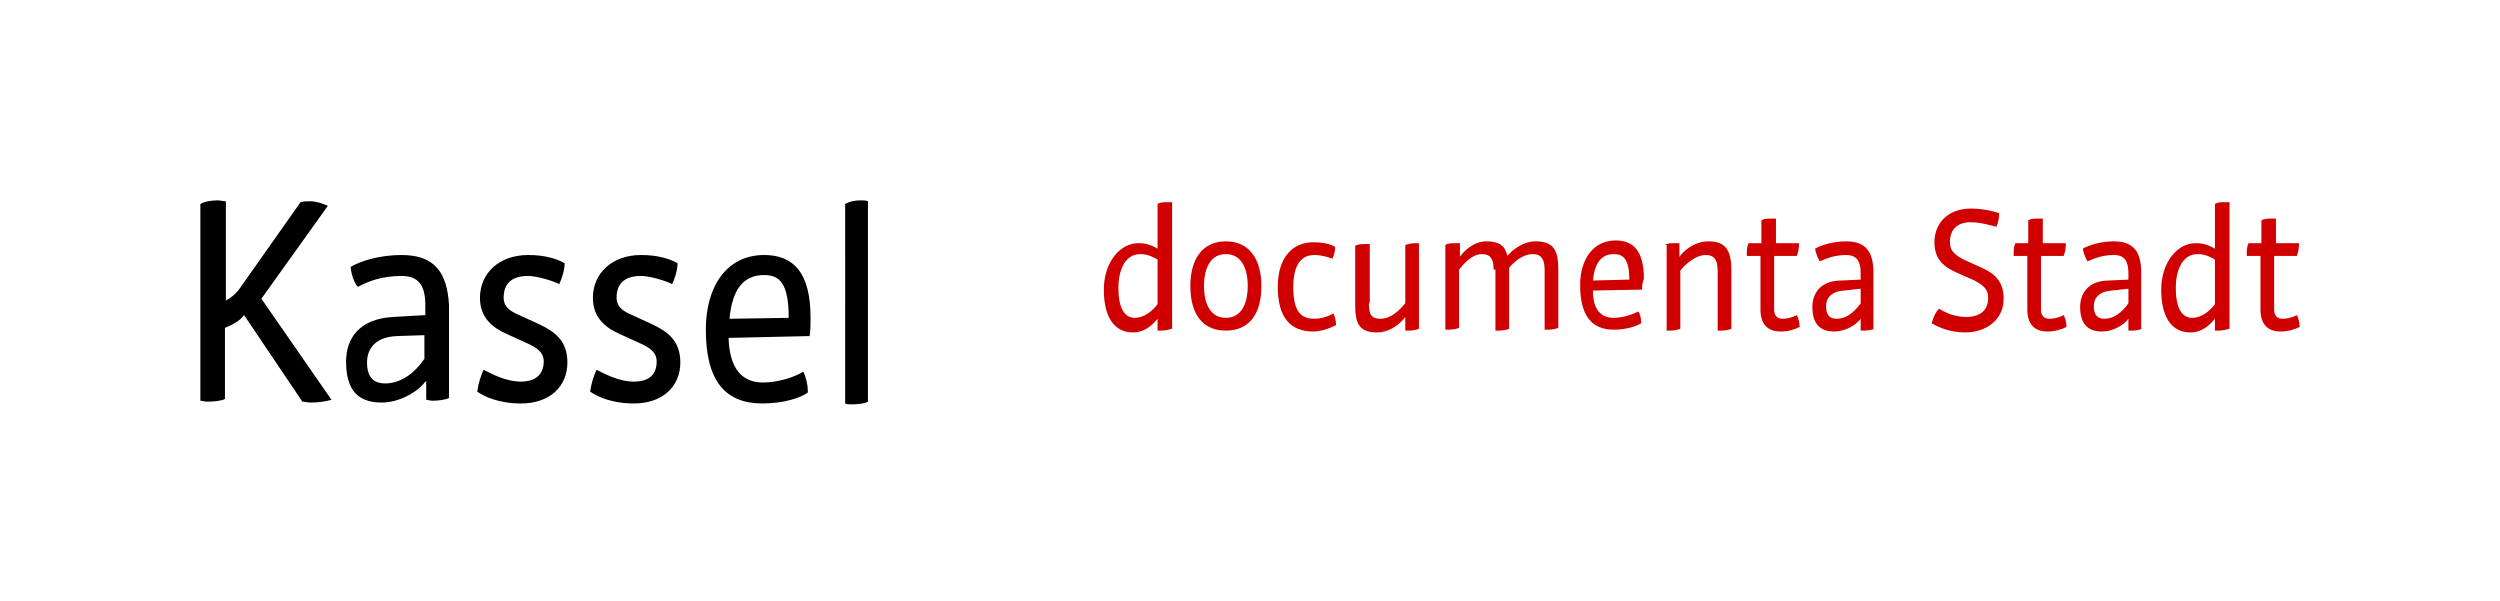 <svg xmlns="http://www.w3.org/2000/svg" xml:space="preserve" width="274.5" height="66"><path d="M0 0h274.5v66H0z" style="fill:none"/><path d="M44.1 28c-2.3 0-4.4.6-5.6 1.3.1 1.1.5 1.9.8 2.2 1.1-.6 2.6-1.2 4.8-1.2 1.9 0 2.6 1.1 2.6 3.2v1.1l-3.5.2c-3.8.2-5.2 2.4-5.2 4.9 0 2.9 1.1 4.5 3.9 4.5 1.9 0 3.9-1.1 4.8-2.3h.1v2c.2 0 .4.1.7.1.6 0 1.4-.1 1.8-.3V33.5c-.2-3.6-1.6-5.5-5.2-5.5m2.5 11.4c-1.1 1.6-2.6 2.7-4.3 2.7-1.3 0-2-.7-2-2.3 0-1.4.8-2.8 3.3-2.9l3-.1zm10.6 2.5c1.6 0 2.5-.8 2.5-2.2 0-1-.7-1.5-1.8-2l-2.2-1c-1.6-.7-3-1.8-3-4 0-2.7 2.1-4.7 5.3-4.7 1.8 0 3.1.4 4 .9 0 .7-.3 1.7-.6 2.3-.5-.3-2.4-.9-3.4-.9-2 0-2.7 1-2.7 2.4 0 .9.6 1.4 1.5 1.8l2.4 1.1c1.7.8 3.1 1.8 3.1 4.2 0 2.6-1.9 4.5-5.1 4.5-2.5 0-4.1-.8-4.8-1.3.1-.8.4-1.8.7-2.4.8.4 2.4 1.3 4.1 1.3m12.4 0c1.7 0 2.5-.8 2.5-2.2 0-1-.7-1.5-1.8-2l-2.2-1c-1.6-.7-3-1.8-3-4 0-2.7 2.1-4.7 5.3-4.7 1.8 0 3.1.4 4 .9 0 .7-.3 1.7-.6 2.3-.5-.3-2.4-.9-3.4-.9-2 0-2.7 1-2.7 2.4 0 .9.6 1.4 1.5 1.8l2.4 1.1c1.7.8 3.1 1.8 3.1 4.2 0 2.6-1.9 4.5-5.1 4.5-2.5 0-4.1-.8-4.8-1.3.1-.8.4-1.8.7-2.4.8.4 2.4 1.3 4.1 1.3m19.4-7c0-5-1.9-6.9-5.1-6.9-4 0-6.4 3.3-6.4 8.2 0 5.7 2.2 8.1 6.2 8.1 2.3 0 4.2-.6 5-1.2v-.2c0-.6-.2-1.5-.5-2.1-.9.6-2.8 1.2-4.4 1.2-2.4 0-3.7-1.6-3.8-4.9l8.9-.2c.1-.7.1-1.4.1-2m-8.9.1c.3-3.2 1.5-4.8 3.8-4.8 1.7 0 2.7.9 2.7 4.7zm15.2 9.1c-.3.2-1.1.3-1.8.3-.3 0-.6 0-.7-.1V22.4c.5-.3 1.1-.4 1.7-.4.3 0 .6 0 .8.1zm-69-12.4c-.4.6-1.1 1.1-1.5 1.3V22.1c-.3 0-.6-.1-.9-.1-.6 0-1.4.1-1.9.4V44c.2 0 .4.1.8.1.7 0 1.6-.1 1.9-.3V36c.7-.3 1.6-.7 2.1-1.4l6.4 9.5c.2 0 .6.1.9.1.8 0 1.6-.1 2.3-.3l-7.7-11.1L36 22.6c-.7-.3-1.3-.5-2-.5-.3 0-.7 0-1 .1z"/><path d="M128.6 36.1c-.2.1-.7.2-1.1.2h-.4V35c-.6.7-1.4 1.5-2.7 1.5-2.2 0-3.2-1.9-3.2-4.7 0-2.9 1.7-5.1 3.8-5.1.8 0 1.4.2 2.1.6v-4.9c.3-.2.7-.2 1.1-.2h.5v13.9zm-5.8-4.5c0 2.1.6 3.3 1.8 3.3 1 0 1.9-.7 2.5-1.5v-4.9c-.5-.3-1.1-.6-1.9-.6-1.8 0-2.4 2-2.4 3.7M138.5 31.4c0 2.9-1.2 4.9-3.9 4.9s-3.9-2-3.9-4.9 1.3-4.9 3.9-4.9 3.9 2 3.9 4.9m-1.5 0c0-2.1-.8-3.5-2.4-3.5s-2.4 1.4-2.4 3.5.8 3.5 2.4 3.5 2.4-1.4 2.4-3.5M144.2 36.4c-2.4 0-3.9-1.4-3.9-4.9 0-3.2 1.6-4.9 3.9-4.9 1 0 1.9.2 2.4.5 0 .4-.1.9-.3 1.3-.6-.2-1.2-.4-2-.4-1.5 0-2.3 1.2-2.3 3.5 0 2.5.7 3.5 2.3 3.5.8 0 1.7-.3 2.1-.6.2.4.3.9.3 1.3-.8.4-1.7.7-2.5.7M150.3 33.3c0 1.4.4 1.7 1.3 1.7 1.2 0 2.2-1.1 2.7-1.7v-6.4c.3-.1.7-.2 1.1-.2h.4v9.4c-.2.1-.7.2-1.1.2h-.4v-1.5c-.4.6-1.6 1.7-3.1 1.7-2 0-2.4-1-2.4-3.1V27c.3-.2.7-.2 1.1-.2h.5v6.5zM164 29.6c0-1.1-.3-1.7-1.3-1.7-1.1 0-2 1.1-2.5 1.7V36c-.2.1-.7.2-1.1.2h-.4v-9.3c.3-.2.7-.2 1.1-.2h.5v1.5c.4-.6 1.5-1.7 2.9-1.7s2.1.5 2.3 1.6c.5-.6 1.7-1.6 3.1-1.6 2 0 2.5 1 2.5 3.1V36c-.2.1-.7.2-1.1.2h-.4v-6.6c0-1.4-.6-1.7-1.3-1.7-1.1 0-2 .8-2.6 1.5v6.7c-.2.1-.7.2-1.1.2h-.4v-6.7zM180.3 31.8l-5.4.1c0 2 .8 3 2.3 3 1 0 2.1-.4 2.7-.7.2.3.3.8.3 1.2v.1c-.5.3-1.6.7-3 .7-2.4 0-3.7-1.5-3.7-4.9 0-2.9 1.5-4.9 3.9-4.9 1.9 0 3.1 1.1 3.1 4.2-.2.5-.2.9-.2 1.2m-1.4-1.1c0-2.3-.7-2.8-1.7-2.8-1.4 0-2.1 1-2.3 2.9zM182.8 26.9c.3-.2.7-.2 1.1-.2h.5v1.5c.4-.6 1.6-1.7 3.2-1.7 1.7 0 2.5.8 2.5 3.1v6.5c-.2.1-.7.2-1.1.2h-.4v-6.6c0-1.4-.6-1.7-1.3-1.7-1.2 0-2.3 1.1-2.8 1.7v6.4c-.2.1-.7.2-1.1.2h-.4v-9.4zM194.8 28.1V34c0 .6.3 1 .9 1 .5 0 1-.1 1.6-.4.2.4.3.9.3 1.3-.6.3-1.3.5-2.1.5-1.4 0-2.2-.8-2.2-2.4v-5.9h-1.5v-.5c0-.3.1-.8.2-.9h1.4v-2.5c.3-.2.7-.2 1.1-.2h.5v2.7h2.5c.1.2 0 .3 0 .5 0 .4-.2.8-.2.9zM205.8 36.1c-.2.1-.7.2-1.1.2h-.4V35c-.5.7-1.7 1.4-2.9 1.4-1.7 0-2.4-1-2.4-2.7 0-1.5.9-2.9 3.2-2.9l2.1-.1V30c0-1.3-.4-2-1.6-2-1.3 0-2.2.4-2.9.7-.1-.2-.4-.7-.5-1.4.7-.4 2-.8 3.4-.8 2.2 0 3 1.2 3 3.4v6.2zm-3.3-4.2c-1.5.1-2 .9-2 1.7 0 1 .4 1.4 1.2 1.4 1 0 1.9-.7 2.6-1.7v-1.6zM212.9 33.9c.1 0 1.2.9 3 .9 1.6 0 2.4-.8 2.4-2.1 0-1-.6-1.4-1.5-1.9L215 30c-1.4-.6-2.6-1.4-2.6-3.4 0-2.1 1.5-3.7 4-3.7 1.7 0 3.1.5 3.1.5q0 .9-.3 1.5c-.1 0-1.6-.5-2.8-.5-1.4 0-2.3.7-2.3 2.2 0 1 .6 1.4 1.5 1.9l2 .9c1.3.6 2.4 1.4 2.4 3.4 0 2.3-1.9 3.7-4.2 3.7s-3.6-1-3.7-1c.2-.8.5-1.3.8-1.6M224.1 28.1V34c0 .6.3 1 .9 1 .5 0 1-.1 1.6-.4.2.4.3.9.3 1.3-.6.3-1.3.5-2.1.5-1.4 0-2.2-.8-2.2-2.4v-5.9h-1.5v-.5c0-.3.1-.8.2-.9h1.4v-2.5c.3-.2.7-.2 1.1-.2h.5v2.7h2.5c.1.2 0 .3 0 .5 0 .4-.2.8-.2.9zM235.2 36.1c-.2.1-.7.2-1.1.2h-.4V35c-.5.7-1.7 1.4-2.9 1.4-1.7 0-2.4-1-2.4-2.7 0-1.5.9-2.9 3.2-2.9l2.1-.1V30c0-1.3-.4-2-1.6-2-1.3 0-2.2.4-2.9.7-.1-.2-.4-.7-.5-1.4.7-.4 2-.8 3.4-.8 2.2 0 3 1.2 3 3.4v6.2zm-3.3-4.2c-1.5.1-2 .9-2 1.7 0 1 .4 1.4 1.2 1.4 1 0 1.9-.7 2.6-1.7v-1.6zM244.7 36.1c-.2.1-.7.2-1.1.2h-.4V35c-.6.7-1.4 1.5-2.7 1.5-2.2 0-3.2-1.9-3.2-4.7 0-2.9 1.7-5.1 3.8-5.1.8 0 1.4.2 2.1.6v-4.9c.3-.2.7-.2 1.1-.2h.5v13.9zm-5.8-4.5c0 2.1.6 3.3 1.8 3.3 1 0 1.9-.7 2.5-1.5v-4.9c-.5-.3-1.1-.6-1.9-.6-1.8 0-2.4 2-2.4 3.7M249.7 28.1V34c0 .6.3 1 .9 1 .5 0 1-.1 1.6-.4.2.4.3.9.3 1.3-.6.3-1.3.5-2.1.5-1.4 0-2.2-.8-2.2-2.4v-5.9h-1.5v-.5c0-.3.1-.8.2-.9h1.4v-2.5c.3-.2.7-.2 1.1-.2h.5v2.7h2.5c.1.2 0 .3 0 .5 0 .4-.2.8-.2.9z" style="fill:#d00000"/></svg>